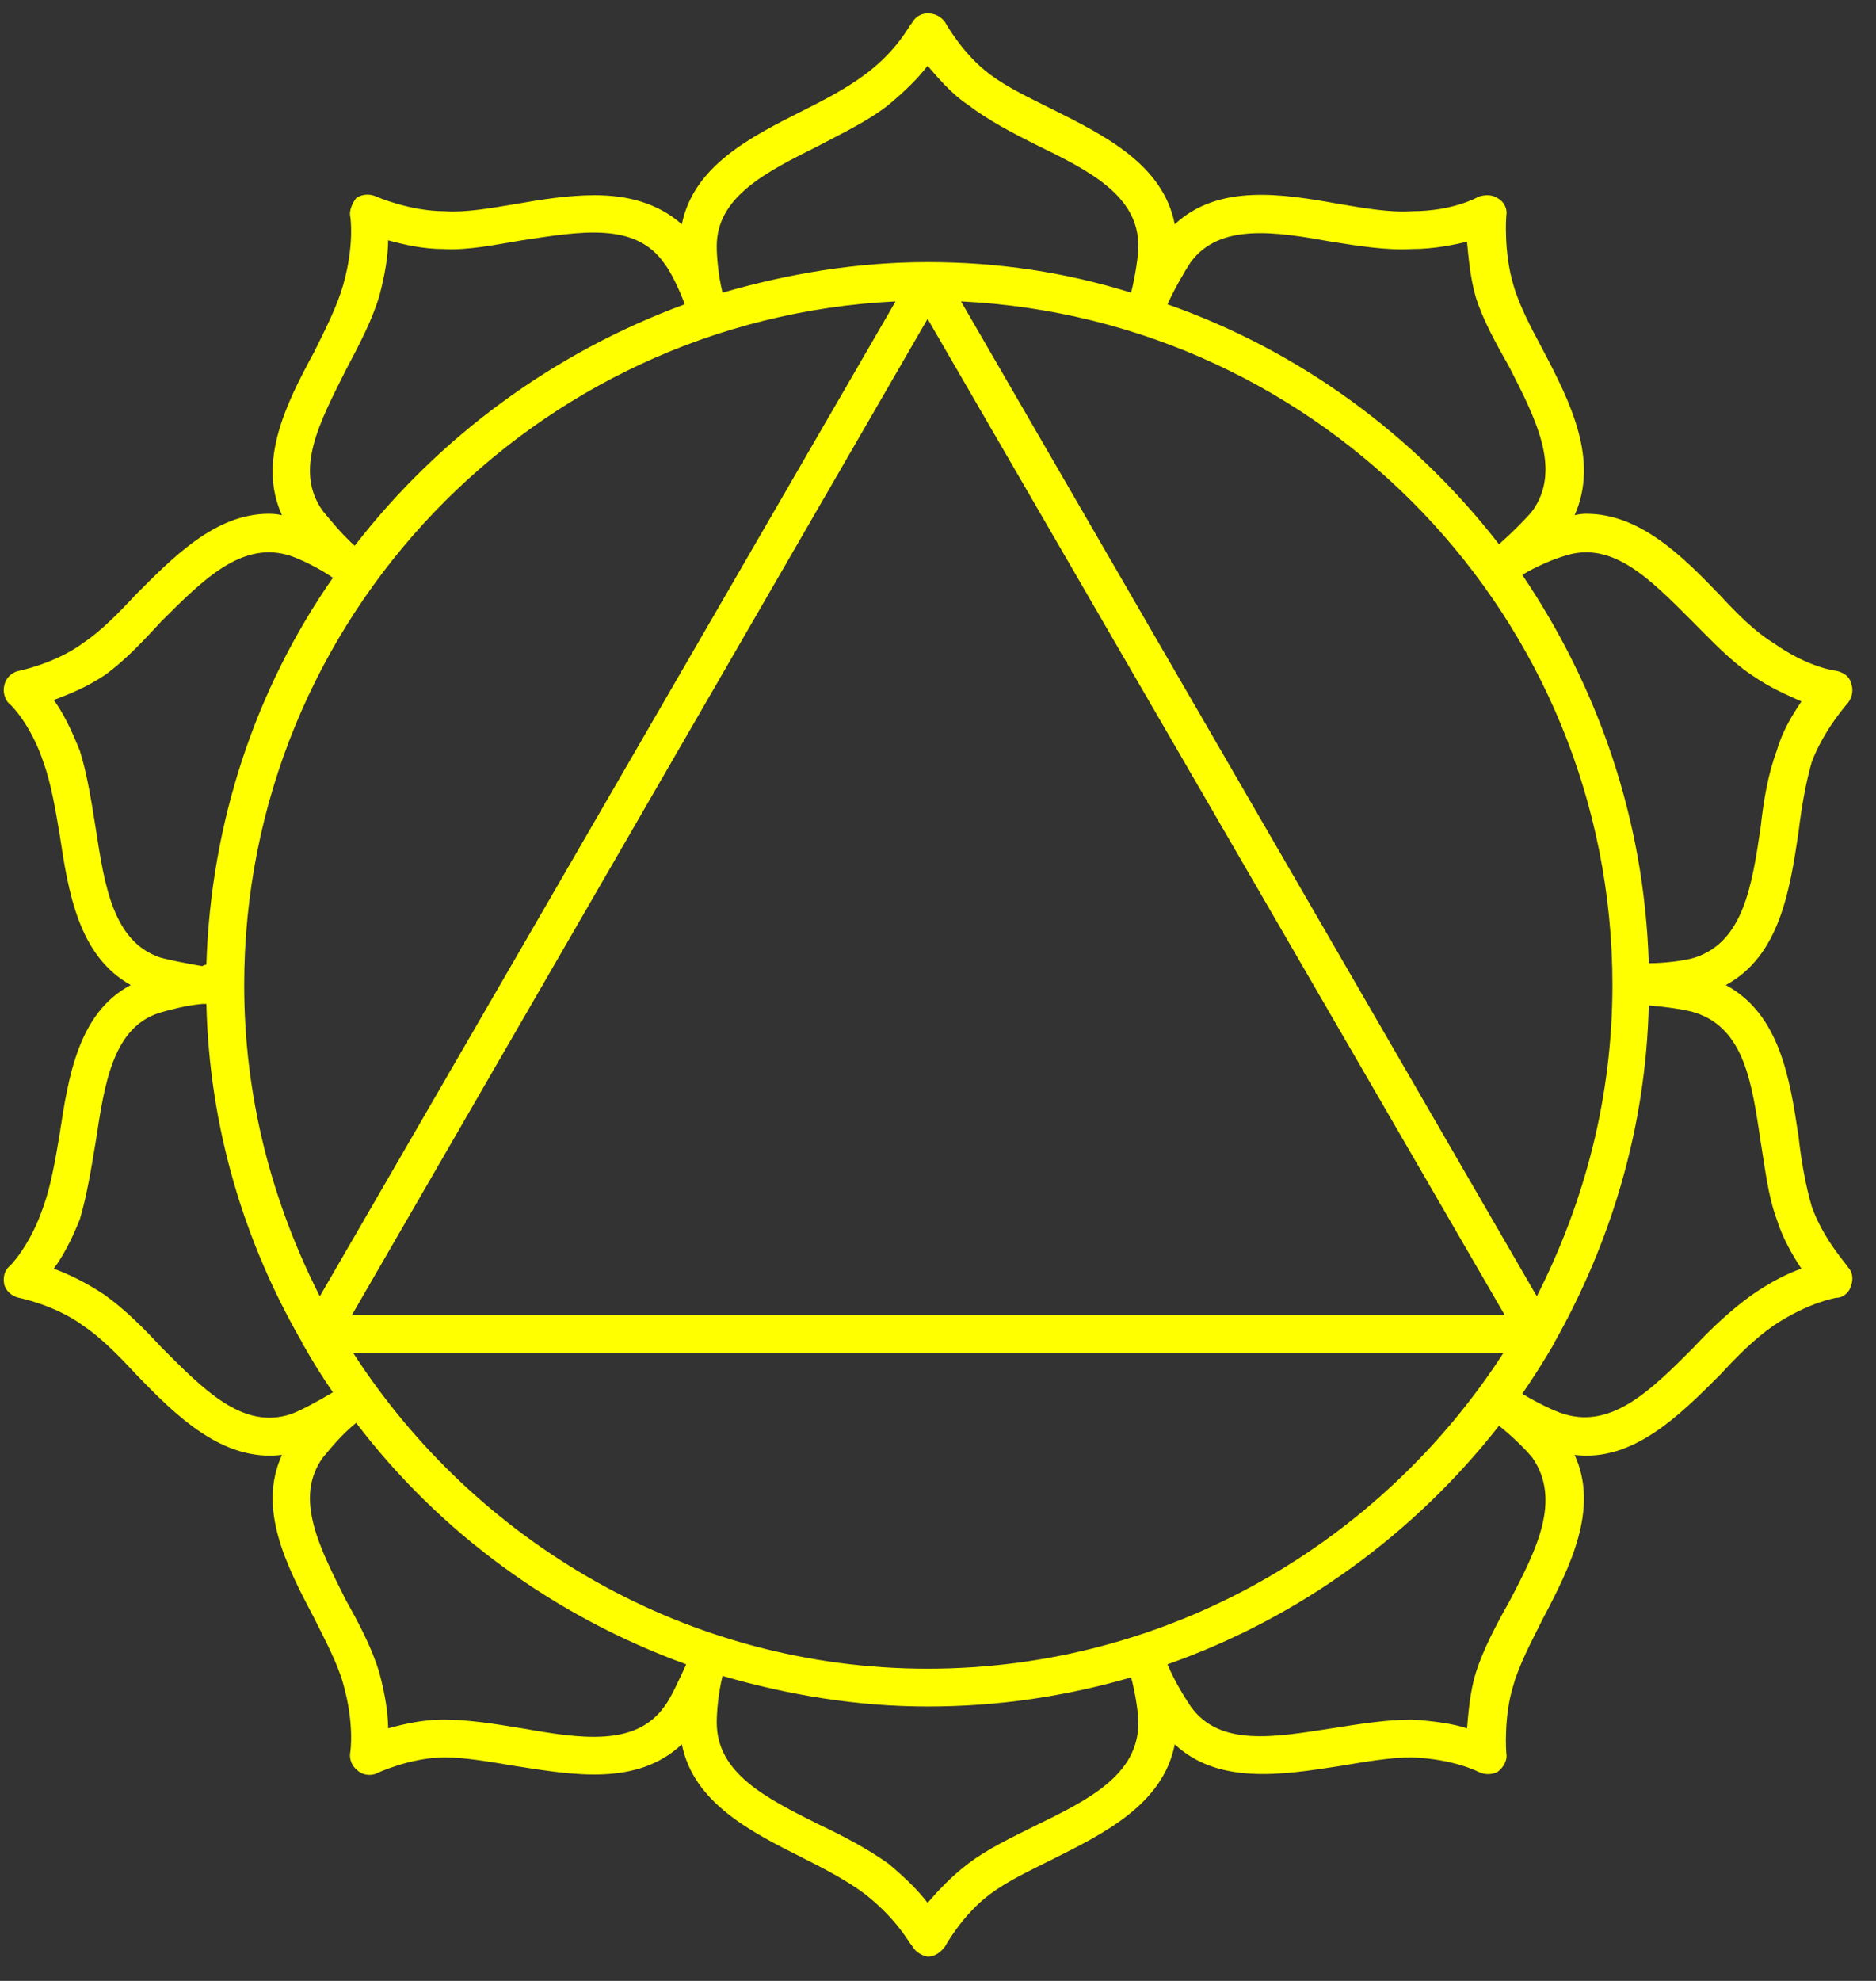 <svg width="72" height="76" viewBox="0 0 72 76" fill="none" xmlns="http://www.w3.org/2000/svg">
<rect x="0" y="0" width="72" height="76" fill="#333333" stroke="none"/>
<path fill-rule="evenodd" clip-rule="evenodd" d="M71.035 26.185C70.98 25.962 70.757 25.794 70.477 25.738C70.477 25.738 69.417 25.627 68.078 24.678C67.352 24.232 66.683 23.562 66.013 22.837C64.562 21.33 62.944 19.711 60.879 19.711C60.73 19.711 60.581 19.73 60.433 19.767C61.381 17.647 60.265 15.414 59.205 13.405C58.759 12.568 58.312 11.731 58.089 10.95C57.698 9.666 57.81 8.271 57.81 8.271C57.866 7.992 57.698 7.713 57.475 7.602C57.364 7.527 57.233 7.49 57.084 7.49C56.973 7.49 56.861 7.509 56.75 7.546C56.75 7.546 55.801 8.104 54.183 8.104C53.346 8.16 52.397 7.992 51.392 7.825C49.216 7.434 46.761 7.044 45.087 8.606C44.64 6.318 42.408 5.202 40.399 4.198C39.506 3.751 38.669 3.36 37.999 2.858C36.939 2.077 36.27 0.849 36.27 0.849C36.102 0.626 35.879 0.514 35.6 0.514C35.321 0.514 35.098 0.682 34.986 0.905C34.93 0.905 34.484 1.91 33.2 2.858C32.531 3.36 31.694 3.807 30.801 4.253C28.792 5.258 26.615 6.374 26.169 8.606C25.22 7.769 24.048 7.49 22.821 7.49C21.816 7.49 20.756 7.657 19.807 7.825C18.803 7.992 17.854 8.16 17.073 8.104C15.733 8.104 14.45 7.546 14.45 7.546C14.227 7.434 13.892 7.434 13.669 7.602C13.501 7.825 13.39 8.104 13.446 8.327C13.446 8.327 13.613 9.387 13.166 10.95C12.943 11.731 12.497 12.624 12.05 13.517C10.99 15.47 9.874 17.703 10.823 19.767C10.674 19.73 10.507 19.711 10.32 19.711C8.256 19.711 6.637 21.386 5.187 22.837C4.517 23.562 3.847 24.232 3.178 24.678C2.117 25.459 0.722 25.738 0.722 25.738C0.443 25.794 0.22 26.017 0.164 26.297C0.108 26.52 0.164 26.855 0.387 27.022C0.387 27.022 1.169 27.747 1.671 29.254C1.95 30.035 2.117 30.984 2.285 31.989C2.62 34.221 3.01 36.676 5.019 37.792C3.01 38.853 2.62 41.308 2.285 43.54C2.117 44.545 1.95 45.493 1.671 46.275C1.169 47.782 0.387 48.563 0.387 48.563C0.164 48.73 0.108 49.009 0.164 49.288C0.22 49.511 0.443 49.735 0.722 49.791C0.722 49.791 2.117 50.069 3.178 50.851C3.847 51.297 4.517 51.967 5.187 52.692C6.749 54.311 8.535 56.096 10.823 55.818C9.874 57.882 10.99 60.059 12.05 62.068C12.497 62.961 12.943 63.798 13.166 64.579C13.613 66.141 13.446 67.202 13.446 67.202C13.39 67.481 13.501 67.76 13.725 67.927C13.892 68.095 14.227 68.15 14.45 68.039C14.45 68.039 15.733 67.425 17.073 67.425C17.854 67.425 18.803 67.592 19.807 67.76C21.984 68.095 24.439 68.541 26.169 66.923C26.615 69.155 28.792 70.271 30.801 71.276C31.694 71.722 32.531 72.168 33.2 72.671C34.484 73.675 34.93 74.624 34.986 74.624C35.098 74.847 35.321 75.014 35.6 75.07C35.879 75.07 36.102 74.903 36.27 74.68C36.27 74.68 36.939 73.452 37.999 72.671C38.669 72.168 39.506 71.778 40.399 71.331C42.408 70.327 44.64 69.211 45.087 66.923C46.761 68.485 49.216 68.095 51.392 67.76C52.397 67.592 53.346 67.425 54.183 67.425C55.801 67.481 56.75 67.983 56.75 67.983C56.973 68.095 57.252 68.095 57.475 67.983C57.698 67.816 57.866 67.537 57.81 67.258C57.81 67.258 57.698 65.862 58.089 64.635C58.312 63.853 58.759 63.016 59.205 62.123C60.265 60.114 61.381 57.882 60.433 55.818C62.665 56.096 64.451 54.311 66.013 52.748C66.683 52.023 67.352 51.353 68.078 50.851C69.417 49.958 70.477 49.791 70.477 49.791C70.757 49.791 70.98 49.567 71.035 49.344C71.147 49.065 71.091 48.786 70.924 48.619C70.924 48.563 69.975 47.558 69.529 46.275C69.305 45.493 69.138 44.601 69.026 43.596C68.692 41.364 68.301 38.908 66.236 37.792C68.301 36.676 68.692 34.165 69.026 31.933C69.138 30.984 69.305 30.035 69.529 29.254C69.975 28.026 70.924 26.966 70.924 26.966C71.091 26.743 71.147 26.464 71.035 26.185ZM60.042 54.255C59.651 54.143 58.982 53.809 58.424 53.474C58.833 52.878 59.224 52.264 59.596 51.632C59.596 51.595 59.614 51.576 59.651 51.576C59.651 51.539 59.651 51.52 59.651 51.52C61.828 47.67 63.167 43.261 63.279 38.574C63.948 38.629 64.73 38.741 65.064 38.853C66.962 39.467 67.241 41.587 67.576 43.819C67.743 44.824 67.855 45.884 68.189 46.777C68.413 47.502 68.803 48.172 69.138 48.674C68.636 48.842 67.966 49.177 67.241 49.679C66.46 50.237 65.678 50.962 64.953 51.744C63.39 53.306 61.884 54.813 60.042 54.255ZM61.884 37.792C61.884 42.089 60.823 46.107 58.982 49.735L36.883 11.564C50.779 12.233 61.884 23.729 61.884 37.792ZM34.372 11.564L12.274 49.735C10.432 46.107 9.372 42.089 9.372 37.792C9.372 23.729 20.477 12.233 34.372 11.564ZM13.557 51.911H57.698C53.011 59.166 44.863 64.021 35.6 64.021C26.392 64.021 18.245 59.166 13.557 51.911ZM13.501 50.46L35.6 12.233L57.754 50.46H13.501ZM45.7 65.472C45.477 65.137 45.087 64.523 44.807 63.853C49.886 62.068 54.294 58.831 57.531 54.701C58.033 55.092 58.591 55.65 58.814 55.929C59.93 57.547 58.982 59.445 57.922 61.454C57.419 62.347 56.917 63.295 56.638 64.188C56.415 64.914 56.359 65.695 56.303 66.309C55.801 66.141 55.075 66.03 54.183 65.974C53.234 65.974 52.174 66.141 51.113 66.309C48.937 66.644 46.816 67.034 45.7 65.472ZM27.508 66.086C27.508 65.695 27.564 64.97 27.731 64.3C30.243 65.025 32.865 65.472 35.6 65.472C38.334 65.472 40.901 65.081 43.412 64.356C43.58 64.97 43.691 65.751 43.691 66.086C43.691 68.095 41.794 69.043 39.729 70.048C38.836 70.494 37.888 70.941 37.162 71.499C36.493 72.001 35.99 72.559 35.6 73.005C35.265 72.559 34.763 72.057 34.093 71.499C33.312 70.941 32.363 70.439 31.415 69.992C29.406 68.987 27.508 68.039 27.508 66.086ZM12.385 55.929C12.664 55.594 13.111 55.036 13.669 54.59C16.85 58.775 21.258 62.012 26.336 63.853C26.057 64.467 25.723 65.193 25.499 65.472C24.383 67.034 22.263 66.7 20.03 66.309C19.026 66.141 17.966 65.974 17.017 65.974C16.236 65.974 15.51 66.141 14.896 66.309C14.896 65.751 14.785 65.025 14.562 64.188C14.283 63.24 13.78 62.291 13.278 61.398C12.274 59.389 11.269 57.492 12.385 55.929ZM6.135 38.853C6.526 38.741 7.14 38.574 7.754 38.518C7.828 38.518 7.884 38.518 7.921 38.518C8.033 43.261 9.372 47.67 11.604 51.52C11.604 51.558 11.604 51.576 11.604 51.576C11.604 51.576 11.623 51.595 11.66 51.632C11.995 52.227 12.367 52.823 12.776 53.418C12.218 53.753 11.492 54.143 11.158 54.255C9.316 54.869 7.809 53.306 6.191 51.688C5.521 50.962 4.796 50.237 4.015 49.679C3.345 49.232 2.675 48.898 2.062 48.674C2.396 48.228 2.731 47.614 3.066 46.777C3.345 45.828 3.512 44.768 3.68 43.764C4.015 41.531 4.349 39.411 6.135 38.853ZM11.158 21.33C11.492 21.441 12.218 21.776 12.776 22.167C9.818 26.408 8.088 31.542 7.921 37.011C7.884 37.011 7.828 37.03 7.754 37.067C7.14 36.955 6.526 36.844 6.135 36.732C4.349 36.118 4.015 33.998 3.68 31.821C3.512 30.761 3.345 29.701 3.066 28.808C2.731 27.971 2.396 27.301 2.062 26.855C2.675 26.631 3.345 26.352 4.015 25.906C4.796 25.348 5.521 24.567 6.191 23.841C7.809 22.223 9.316 20.716 11.158 21.33ZM25.499 10.113C25.723 10.392 26.057 11.062 26.28 11.675C21.258 13.517 16.85 16.754 13.613 20.939C13.111 20.493 12.664 19.935 12.385 19.6C11.269 18.037 12.274 16.196 13.278 14.187C13.78 13.238 14.283 12.289 14.562 11.341C14.785 10.504 14.896 9.778 14.896 9.22C15.51 9.387 16.236 9.555 17.017 9.555C17.966 9.611 19.026 9.387 20.03 9.22C22.263 8.885 24.383 8.495 25.499 10.113ZM43.691 9.443C43.691 9.778 43.58 10.559 43.412 11.229C40.901 10.448 38.334 10.057 35.6 10.057C32.865 10.057 30.243 10.504 27.731 11.229C27.564 10.559 27.508 9.834 27.508 9.443C27.508 7.546 29.406 6.597 31.415 5.593C32.363 5.09 33.312 4.644 34.093 4.03C34.763 3.472 35.265 2.97 35.6 2.523C35.99 2.97 36.493 3.584 37.162 4.03C37.888 4.588 38.836 5.09 39.729 5.537C41.794 6.541 43.691 7.49 43.691 9.443ZM58.814 19.6C58.591 19.879 58.033 20.437 57.531 20.883C54.294 16.698 49.886 13.461 44.807 11.675C45.087 11.062 45.477 10.392 45.7 10.057C46.816 8.55 48.937 8.885 51.113 9.276C52.174 9.443 53.234 9.611 54.183 9.555C55.075 9.555 55.801 9.387 56.303 9.276C56.359 9.834 56.415 10.615 56.638 11.396C56.917 12.289 57.419 13.182 57.922 14.075C58.982 16.14 59.93 18.037 58.814 19.6ZM69.138 26.91C68.803 27.413 68.413 28.026 68.189 28.808C67.855 29.701 67.687 30.705 67.576 31.71C67.241 33.998 66.906 36.118 65.064 36.732C64.73 36.844 63.948 36.955 63.279 36.955C63.111 31.431 61.325 26.352 58.424 22.055C58.982 21.72 59.651 21.441 60.042 21.33C61.884 20.716 63.334 22.223 64.953 23.841C65.678 24.567 66.404 25.348 67.241 25.906C67.966 26.408 68.636 26.687 69.138 26.91Z" fill="#FFFF00"/>
</svg>
